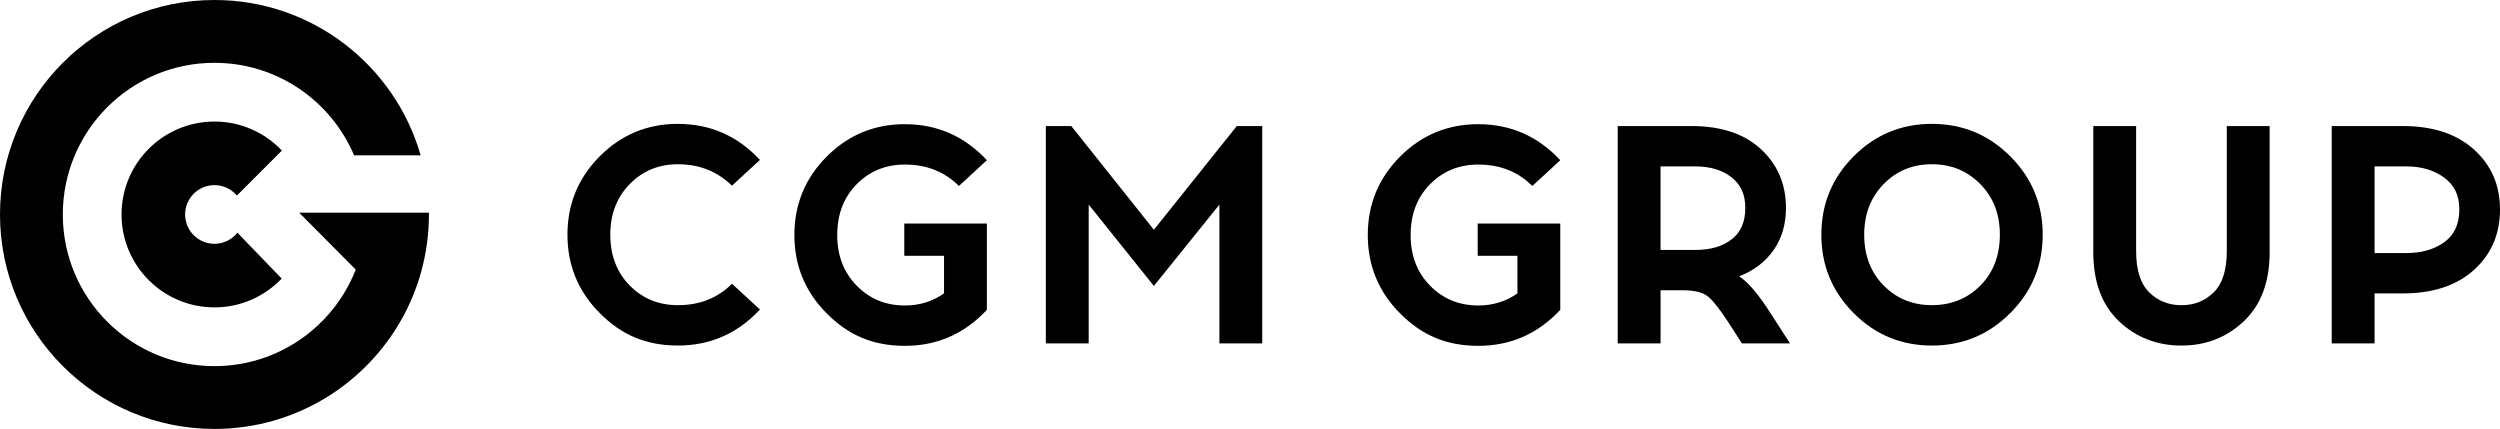 <?xml version="1.0" encoding="UTF-8"?><svg xmlns="http://www.w3.org/2000/svg" viewBox="0 0 1691.07 290.14"><g id="a"/><g id="b"><g id="c"><g><path d="M145.07,125.23c6.08,0,11.52,2.74,15.16,7.05l30.44-30.44c-11.45-12.08-27.64-19.62-45.6-19.62-34.71,0-62.85,28.14-62.85,62.85s28.14,62.85,62.85,62.85c17.89,0,34.01-7.48,45.46-19.48l-29.94-31.03c-3.64,4.56-9.23,7.5-15.52,7.5-10.96,0-19.84-8.88-19.84-19.84s8.88-19.84,19.84-19.84Z"/><path d="M290.12,143.87h-87.73l38.24,38.49c-.15,.37-.29,.75-.44,1.12-15.2,37.62-52.05,64.18-95.12,64.18-56.66,0-102.58-45.92-102.58-102.58S88.41,42.49,145.07,42.49c42.46,0,78.86,25.8,94.45,62.57h45.02C267.16,44.4,211.31,0,145.07,0,64.95,0,0,64.95,0,145.07s64.95,145.07,145.07,145.07c54.99,0,102.84-30.6,127.44-75.71,5.29-9.7,9.5-20.08,12.48-30.96,3.35-12.23,5.15-25.11,5.15-38.4,0-.4-.01-.8-.02-1.2Z"/></g><g><path d="M458.6,83.8c21.84,0,40.32,8.12,55.44,24.36l-18.9,17.43c-9.94-9.66-22.12-14.49-36.54-14.49-13.02,0-23.91,4.48-32.66,13.44-8.75,8.96-13.12,20.37-13.12,34.23s4.37,25.45,13.12,34.33c8.75,8.89,19.63,13.33,32.66,13.33,14.7,0,26.88-4.83,36.54-14.49l18.9,17.43c-15.12,16.24-33.6,24.36-55.44,24.36s-38.36-7.31-52.92-21.95c-14.56-14.63-21.84-32.3-21.84-53.03s7.28-38.39,21.84-53.02c14.56-14.63,32.2-21.95,52.92-21.95Z"/><path d="M612.11,84.01c21.84,0,40.32,8.12,55.44,24.36l-18.9,17.43c-9.66-9.66-21.84-14.49-36.54-14.49-13.02,0-23.91,4.45-32.66,13.33-8.75,8.89-13.12,20.34-13.12,34.33s4.38,25.27,13.12,34.23c8.75,8.96,19.63,13.44,32.66,13.44,9.94,0,18.76-2.73,26.46-8.19v-25.41h-26.88v-21.84h55.86v58.38c-15.12,16.24-33.6,24.36-55.44,24.36s-38.36-7.31-52.92-21.95c-14.56-14.63-21.84-32.3-21.84-53.03s7.28-38.39,21.84-53.02c14.56-14.63,32.2-21.94,52.92-21.94Z"/><path d="M853.81,232.27h-28.98v-93.87l-44.31,55.02-44.1-55.02v93.87h-28.98V85.27h17.22l55.86,70.14,56.07-70.14h17.22V232.27Z"/><path d="M999.97,84.01c21.84,0,40.32,8.12,55.44,24.36l-18.9,17.43c-9.66-9.66-21.84-14.49-36.54-14.49-13.02,0-23.91,4.45-32.66,13.33-8.75,8.89-13.12,20.34-13.12,34.33s4.37,25.27,13.12,34.23c8.75,8.96,19.63,13.44,32.66,13.44,9.94,0,18.76-2.73,26.46-8.19v-25.41h-26.88v-21.84h55.86v58.38c-15.12,16.24-33.6,24.36-55.44,24.36s-38.36-7.31-52.92-21.95c-14.56-14.63-21.84-32.3-21.84-53.03s7.28-38.39,21.84-53.02c14.56-14.63,32.2-21.94,52.92-21.94Z"/><path d="M1094.26,85.27h49.98c20.02,0,35.66,5.22,46.93,15.65,11.27,10.43,16.91,23.7,16.91,39.79,0,10.92-2.77,20.37-8.29,28.35-5.53,7.98-13.33,13.93-23.42,17.85,6.16,3.92,13.44,12.53,21.84,25.83l12.6,19.53h-32.55l-9.45-14.7c-5.88-8.96-10.47-14.7-13.75-17.22-3.29-2.52-8.5-3.85-15.64-3.99h-16.17v35.91h-28.98V85.27Zm28.98,27.3v56.49h23.73c10.08,0,18.2-2.38,24.36-7.14,6.16-4.76,9.24-11.83,9.24-21.21s-3.12-15.89-9.35-20.79c-6.23-4.9-14.32-7.35-24.25-7.35h-23.73Z"/><path d="M1253.86,105.74c14.56-14.63,32.2-21.95,52.92-21.95s38.39,7.32,53.02,21.95c14.63,14.63,21.95,32.31,21.95,53.02s-7.32,38.4-21.95,53.03-32.31,21.95-53.02,21.95-38.36-7.31-52.92-21.95c-14.56-14.63-21.84-32.3-21.84-53.03s7.28-38.39,21.84-53.02Zm85.68,18.79c-8.82-8.96-19.74-13.44-32.76-13.44s-23.91,4.48-32.66,13.44c-8.75,8.96-13.12,20.37-13.12,34.23s4.37,25.45,13.12,34.33c8.75,8.89,19.63,13.33,32.66,13.33s24.11-4.44,32.86-13.33c8.75-8.89,13.12-20.33,13.12-34.33s-4.41-25.27-13.23-34.23Z"/><path d="M1535.25,85.27v85.26c0,20.16-5.81,35.74-17.43,46.73-11.62,10.99-25.69,16.49-42.21,16.49s-30.77-5.49-42.32-16.49c-11.55-10.99-17.33-26.57-17.33-46.73V85.27h28.98v84.63c0,12.74,2.94,22.02,8.82,27.83,5.88,5.81,13.16,8.71,21.84,8.71s15.96-2.9,21.84-8.71c5.88-5.81,8.82-15.08,8.82-27.83V85.27h28.98Z"/><path d="M1577.25,85.27h48.3c20.16,0,36.12,5.29,47.88,15.85,11.76,10.57,17.64,24.12,17.64,40.64s-5.88,30.28-17.64,40.84c-11.76,10.57-27.72,15.86-47.88,15.86h-19.32v33.81h-28.98V85.27Zm28.98,85.89h21.63c10.22,0,18.72-2.45,25.51-7.35,6.79-4.9,10.19-12.25,10.19-22.05s-3.43-16.59-10.29-21.63c-6.86-5.04-15.33-7.56-25.41-7.56h-21.63v58.59Z"/></g></g></g></svg>